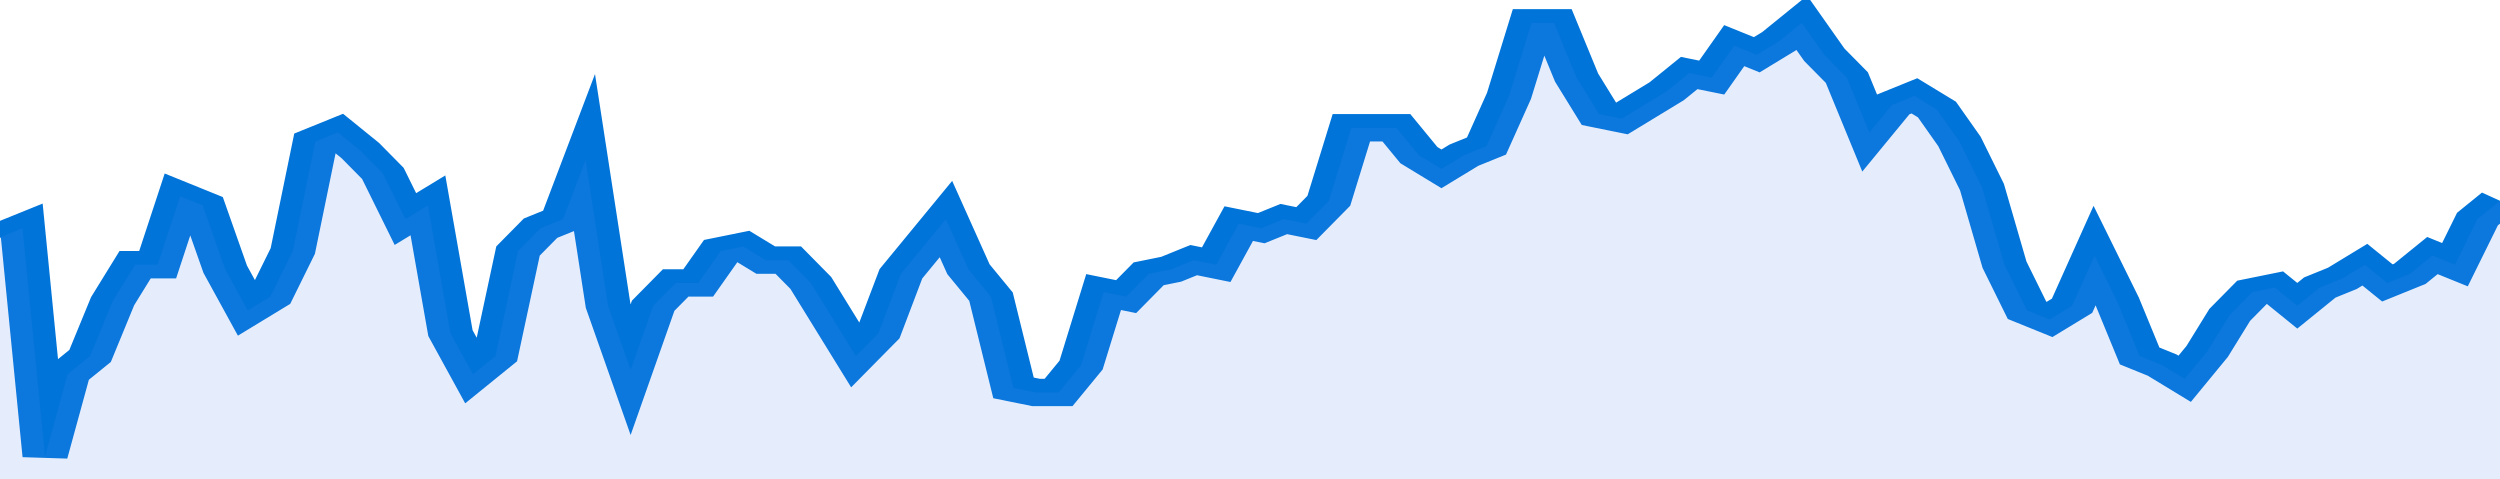 <svg xmlns="http://www.w3.org/2000/svg" viewBox="0 0 333 105" width="120" height="23" preserveAspectRatio="none">
				 <polyline fill="none" stroke="#0074d9" stroke-width="6" points="0, 52 3, 50 6, 100 9, 82 12, 78 15, 66 18, 58 21, 58 24, 43 27, 45 30, 59 33, 68 36, 65 39, 55 42, 31 45, 29 48, 33 51, 38 54, 48 57, 45 60, 73 63, 82 66, 78 69, 55 72, 50 75, 48 78, 35 81, 67 84, 81 87, 67 90, 62 93, 62 96, 55 99, 54 102, 57 105, 57 108, 62 111, 70 114, 78 117, 73 120, 60 123, 54 126, 48 129, 59 132, 65 135, 85 138, 86 141, 86 144, 80 147, 64 150, 65 153, 60 156, 59 159, 57 162, 58 165, 49 168, 50 171, 48 174, 49 177, 44 180, 28 183, 28 186, 28 189, 34 192, 37 195, 34 198, 32 201, 21 204, 5 207, 5 210, 17 213, 25 216, 26 219, 23 222, 20 225, 16 228, 17 231, 10 234, 12 237, 9 240, 5 243, 12 246, 17 249, 29 252, 23 255, 21 258, 24 261, 31 264, 41 267, 58 270, 68 273, 70 276, 67 279, 56 282, 66 285, 78 288, 80 291, 83 294, 77 297, 69 300, 64 303, 63 306, 67 309, 63 312, 61 315, 58 318, 62 321, 60 324, 56 327, 58 330, 48 333, 44 333, 44 "> </polyline>
				 <polygon fill="#5085ec" opacity="0.15" points="0, 105 0, 52 3, 50 6, 100 9, 82 12, 78 15, 66 18, 58 21, 58 24, 43 27, 45 30, 59 33, 68 36, 65 39, 55 42, 31 45, 29 48, 33 51, 38 54, 48 57, 45 60, 73 63, 82 66, 78 69, 55 72, 50 75, 48 78, 35 81, 67 84, 81 87, 67 90, 62 93, 62 96, 55 99, 54 102, 57 105, 57 108, 62 111, 70 114, 78 117, 73 120, 60 123, 54 126, 48 129, 59 132, 65 135, 85 138, 86 141, 86 144, 80 147, 64 150, 65 153, 60 156, 59 159, 57 162, 58 165, 49 168, 50 171, 48 174, 49 177, 44 180, 28 183, 28 186, 28 189, 34 192, 37 195, 34 198, 32 201, 21 204, 5 207, 5 210, 17 213, 25 216, 26 219, 23 222, 20 225, 16 228, 17 231, 10 234, 12 237, 9 240, 5 243, 12 246, 17 249, 29 252, 23 255, 21 258, 24 261, 31 264, 41 267, 58 270, 68 273, 70 276, 67 279, 56 282, 66 285, 78 288, 80 291, 83 294, 77 297, 69 300, 64 303, 63 306, 67 309, 63 312, 61 315, 58 318, 62 321, 60 324, 56 327, 58 330, 48 333, 44 333, 105 "></polygon>
			</svg>